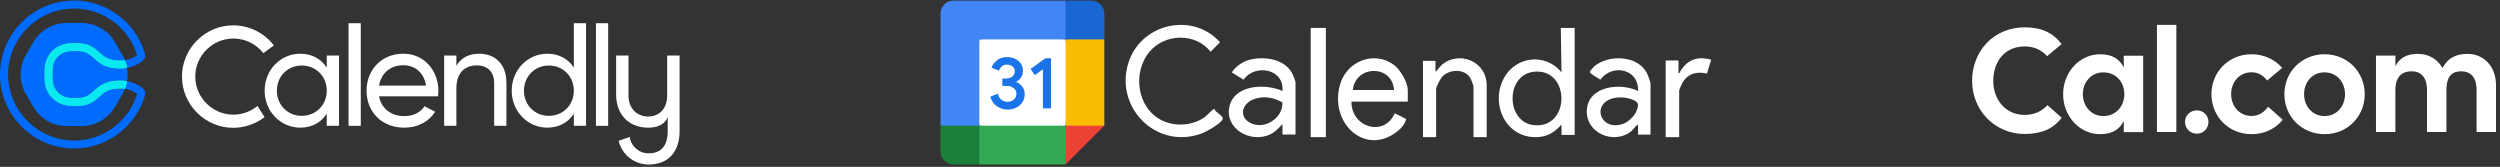 <svg width="824" height="55" viewBox="0 0 824 55" fill="none" xmlns="http://www.w3.org/2000/svg">
<rect x="0" y="0" width="824" height="55" fill="#333333" stroke="none"/>
<path d="M132.954 21.503C136.429 21.503 139.718 23.628 140.413 28.221H124.941C125.588 24.191 128.6 21.503 132.954 21.503ZM139.918 35.014C138.737 36.856 136.453 38.273 133.326 38.273C129.017 38.273 125.727 35.911 124.941 31.741H144.352C144.445 31.144 144.492 30.54 144.493 29.935C144.493 23.45 139.959 17.705 132.957 17.705C125.731 17.705 120.82 23.032 120.82 29.89C120.82 36.832 125.779 42.075 133.235 42.075C137.868 42.075 141.389 39.989 143.426 36.832L139.918 35.014Z" fill="white"/>
<path fill-rule="evenodd" clip-rule="evenodd" d="M114.884 7.652H118.913V41.471H114.884V7.652Z" fill="white"/>
<path d="M166.915 27.249V41.47H162.884V27.48C162.884 23.681 160.708 21.55 157.14 21.55C153.433 21.55 150.423 23.728 150.423 29.194V41.47H146.392V18.31H150.423V21.645C152.137 18.912 154.685 17.707 157.932 17.707C163.351 17.707 166.919 21.32 166.919 27.252" fill="white"/>
<path d="M189.139 29.888C189.139 25.163 185.571 21.595 180.893 21.595C176.259 21.595 172.693 25.163 172.693 29.888C172.693 34.613 176.259 38.181 180.893 38.181C185.568 38.181 189.139 34.613 189.139 29.888ZM193.168 7.652V41.471H189.139V37.485C187.285 40.319 184.321 42.073 180.382 42.073C173.943 42.073 168.662 36.744 168.662 29.888C168.662 23.032 173.943 17.703 180.382 17.703C184.32 17.703 187.285 19.463 189.139 22.29V7.652H193.168Z" fill="white"/>
<path fill-rule="evenodd" clip-rule="evenodd" d="M196.419 7.652H200.449V41.471H196.419V7.652Z" fill="white"/>
<path d="M107.7 29.888C107.7 25.163 104.134 21.595 99.454 21.595C94.822 21.595 91.255 25.163 91.255 29.888C91.255 34.613 94.822 38.181 99.454 38.181C104.13 38.181 107.7 34.613 107.7 29.888ZM111.731 18.309V41.47H107.7V37.485C105.847 40.319 102.883 42.073 98.945 42.073C92.506 42.073 87.224 36.744 87.224 29.888C87.224 23.032 92.506 17.703 98.945 17.703C102.883 17.703 105.847 19.463 107.7 22.29V18.309H111.731Z" fill="white"/>
<path d="M81.246 37.012C79.855 37.525 78.385 37.788 76.903 37.788C70.022 37.788 64.359 32.125 64.359 25.244C64.359 18.363 70.022 12.7 76.903 12.7C79.81 12.7 82.628 13.711 84.873 15.558C85.581 16.142 86.221 16.804 86.783 17.53L90.269 14.98C87.077 10.806 82.113 8.354 76.858 8.354C67.596 8.354 59.974 15.976 59.974 25.238C59.974 34.501 67.596 42.123 76.858 42.123C80.598 42.123 84.234 40.88 87.192 38.592L84.871 34.922C83.787 35.815 82.562 36.521 81.246 37.012Z" fill="white"/>
<path d="M219.902 18.31V31.455C219.902 35.706 217.429 38.398 213.655 38.398C209.88 38.398 207.147 35.706 207.147 31.455V18.31H203.069V31.061C203.069 37.743 207.234 42.082 213.655 42.082C219.209 42.082 220.076 38.568 220.076 38.48V43.21C220.076 47.895 218.037 50.542 213.785 50.542C210.658 50.557 207.975 48.228 207.551 45.129L203.905 46.405C204.976 50.979 209.094 54.239 213.792 54.23C220.386 54.23 223.994 49.89 223.994 43.21V18.31H219.902Z" fill="white"/>
<path d="M32.799 31.802C31.25 33.177 29.316 34.887 25.809 34.887H23.712C21.175 34.887 18.866 33.964 17.215 32.292C15.601 30.659 14.712 28.423 14.712 25.996V23.127C14.712 20.7 15.601 18.464 17.215 16.83C18.866 15.158 21.175 14.237 23.712 14.237H25.809C29.32 14.237 31.25 15.946 32.799 17.32C34.407 18.737 35.794 19.976 39.493 19.976C40.057 19.976 40.621 19.93 41.178 19.841L41.165 19.808C40.944 19.258 40.684 18.724 40.387 18.21L37.915 13.927C35.648 10.002 31.447 7.577 26.914 7.577H21.968C17.436 7.577 13.234 10.002 10.967 13.927L8.495 18.21C6.23 22.136 6.23 26.987 8.495 30.913L10.967 35.196C13.234 39.121 17.436 41.546 21.968 41.546H26.914C31.447 41.546 35.648 39.121 37.915 35.196L40.387 30.919C40.684 30.406 40.944 29.872 41.165 29.321L41.178 29.29C40.621 29.198 40.058 29.15 39.493 29.148C35.794 29.148 34.407 30.38 32.799 31.804" fill="#006BFF"/>
<path d="M25.809 16.837H23.712C19.85 16.837 17.312 19.596 17.312 23.127V25.996C17.312 29.527 19.85 32.285 23.712 32.285H25.809C31.437 32.285 30.995 26.547 39.493 26.547C40.299 26.546 41.102 26.62 41.894 26.768C42.152 25.308 42.152 23.814 41.894 22.355C41.102 22.502 40.299 22.576 39.493 22.576C30.992 22.576 31.437 16.837 25.809 16.837Z" fill="#006BFF"/>
<path d="M46.776 28.865C45.328 27.805 43.659 27.088 41.895 26.767V26.809C41.743 27.655 41.505 28.483 41.186 29.282C42.644 29.507 44.027 30.077 45.221 30.944C45.221 30.955 45.214 30.969 45.21 30.982C42.402 40.076 33.938 46.32 24.42 46.32C12.483 46.32 2.661 36.498 2.661 24.561C2.661 12.625 12.483 2.803 24.42 2.803C33.938 2.803 42.402 9.047 45.21 18.141C45.21 18.154 45.217 18.168 45.221 18.179C44.027 19.046 42.644 19.615 41.186 19.84C41.505 20.639 41.742 21.468 41.895 22.315C41.894 22.328 41.894 22.341 41.895 22.355C43.659 22.034 45.328 21.317 46.776 20.258C48.167 19.228 47.898 18.064 47.687 17.376C44.542 7.178 35.053 0.173 24.381 0.173C11.002 0.173 -0.008 11.182 -0.008 24.561C-0.008 37.941 11.002 48.95 24.381 48.95C35.053 48.95 44.542 41.945 47.687 31.747C47.898 31.058 48.167 29.895 46.776 28.865Z" fill="#006BFF"/>
<path d="M41.178 19.84C40.621 19.932 40.057 19.98 39.493 19.981C35.794 19.981 34.406 18.75 32.8 17.326C31.25 15.952 29.32 14.242 25.809 14.242H23.712C21.173 14.242 18.866 15.164 17.214 16.836C15.6 18.47 14.712 20.705 14.712 23.133V26.002C14.712 28.429 15.6 30.665 17.214 32.298C18.866 33.97 21.173 34.891 23.712 34.891H25.809C29.32 34.891 31.25 33.182 32.8 31.808C34.406 30.391 35.794 29.153 39.493 29.153C40.057 29.153 40.62 29.198 41.178 29.287C41.497 28.49 41.735 27.661 41.886 26.815C41.887 26.801 41.887 26.787 41.886 26.773C41.094 26.626 40.291 26.552 39.486 26.553C30.985 26.553 31.43 32.293 25.802 32.293H23.705C19.842 32.293 17.305 29.532 17.305 26.002V23.127C17.305 19.596 19.842 16.837 23.705 16.837H25.802C31.43 16.837 30.988 22.574 39.486 22.574C40.291 22.576 41.094 22.502 41.886 22.355V22.315C41.734 21.468 41.496 20.639 41.178 19.84Z" fill="#0AE8F0"/>
<path d="M41.178 19.84C40.621 19.932 40.057 19.98 39.493 19.981C35.794 19.981 34.406 18.75 32.8 17.326C31.25 15.952 29.32 14.242 25.809 14.242H23.712C21.173 14.242 18.866 15.164 17.214 16.836C15.6 18.47 14.712 20.705 14.712 23.133V26.002C14.712 28.429 15.6 30.665 17.214 32.298C18.866 33.97 21.173 34.891 23.712 34.891H25.809C29.32 34.891 31.25 33.182 32.8 31.808C34.406 30.391 35.794 29.153 39.493 29.153C40.057 29.153 40.62 29.198 41.178 29.287C41.497 28.49 41.735 27.661 41.886 26.815C41.887 26.801 41.887 26.787 41.886 26.773C41.094 26.626 40.291 26.552 39.486 26.553C30.985 26.553 31.43 32.293 25.802 32.293H23.705C19.842 32.293 17.305 29.532 17.305 26.002V23.127C17.305 19.596 19.842 16.837 23.705 16.837H25.802C31.43 16.837 30.988 22.574 39.486 22.574C40.291 22.576 41.094 22.502 41.886 22.355V22.315C41.734 21.468 41.496 20.639 41.178 19.84Z" fill="#0AE8F0"/>
<path d="M351.206 12.991L338.416 11.57L322.785 12.991L321.363 27.202L322.784 41.413L336.995 43.189L351.206 41.413L352.627 26.847L351.206 12.991Z" fill="white"/>
<path d="M328.614 35.039C327.552 34.322 326.817 33.274 326.415 31.888L328.881 30.872C329.105 31.725 329.495 32.386 330.053 32.855C330.607 33.324 331.282 33.554 332.071 33.554C332.877 33.554 333.57 33.309 334.149 32.819C334.728 32.329 335.02 31.703 335.02 30.947C335.02 30.172 334.714 29.54 334.103 29.05C333.492 28.56 332.725 28.314 331.808 28.314H330.383V25.874H331.662C332.451 25.874 333.115 25.661 333.655 25.234C334.195 24.808 334.465 24.225 334.465 23.483C334.465 22.822 334.224 22.296 333.741 21.902C333.258 21.508 332.646 21.309 331.904 21.309C331.179 21.309 330.604 21.501 330.177 21.888C329.751 22.275 329.442 22.751 329.247 23.312L326.806 22.297C327.129 21.38 327.723 20.57 328.593 19.87C329.463 19.17 330.575 18.818 331.925 18.818C332.923 18.818 333.822 19.01 334.618 19.398C335.414 19.785 336.039 20.321 336.49 21.003C336.942 21.689 337.165 22.456 337.165 23.309C337.165 24.179 336.956 24.914 336.537 25.518C336.117 26.122 335.602 26.584 334.991 26.908V27.053C335.798 27.391 336.455 27.906 336.973 28.599C337.489 29.291 337.748 30.119 337.748 31.085C337.748 32.052 337.503 32.915 337.012 33.672C336.522 34.429 335.843 35.025 334.984 35.459C334.121 35.892 333.151 36.112 332.074 36.112C330.827 36.116 329.676 35.757 328.614 35.039Z" fill="#1A73E8"/>
<path d="M343.744 22.804L341.051 24.761L339.697 22.708L344.554 19.205H346.415V35.728H343.744V22.804Z" fill="#1A73E8"/>
<path d="M351.205 54.202L363.995 41.412L357.6 38.57L351.205 41.412L348.363 47.807L351.205 54.202Z" fill="#EA4335"/>
<path d="M319.94 47.807L322.782 54.202H351.203V41.412H322.782L319.94 47.807Z" fill="#34A853"/>
<path d="M314.257 0.202C311.902 0.202 309.994 2.109 309.994 4.465V41.412L316.389 44.254L322.783 41.412V12.991H351.204L354.047 6.596L351.205 0.202H314.257Z" fill="#4285F4"/>
<path d="M309.994 41.412V49.938C309.994 52.294 311.902 54.202 314.257 54.202H322.783V41.412H309.994Z" fill="#188038"/>
<path d="M351.203 12.991V41.412H363.992V12.991L357.598 10.149L351.203 12.991Z" fill="#FBBC04"/>
<path d="M363.992 12.991V4.465C363.992 2.109 362.085 0.202 359.729 0.202H351.203V12.991H363.992Z" fill="#1967D2"/>
<path d="M519.008 9.204V44.465H514.681V41.031C512.743 43.231 510.469 44.879 507.344 45.147C496.17 46.114 490.968 33.985 495.834 25.484C499.856 18.461 509.515 17.442 514.676 23.856L514.438 9.202H519.005L519.008 9.204ZM505.248 23.689C496.151 24.955 496.358 40.405 505.668 41.257C517.866 42.372 517.561 21.976 505.248 23.689Z" fill="white"/>
<path d="M400.273 35.907C400.403 37.013 403.482 38.194 402.945 39.349C402.233 40.88 397.386 43.545 395.707 44.124C380.45 49.378 366.684 34.488 372.282 19.691C376.895 7.492 393.384 4.1 402.124 13.947L399.005 17.047C394.101 10.789 384.096 10.984 378.988 16.93C373.119 23.763 374.672 35.732 383.111 39.744C387.561 41.862 393.398 41.404 397.347 38.392C397.858 38.004 399.945 35.675 400.273 35.904V35.907Z" fill="white"/>
<path d="M464.008 33.489H445.443C445.278 41.949 456.276 45.341 459.708 37.319L463.458 39.229C463.129 41.02 461.536 42.605 460.132 43.636C449.674 51.328 438.123 40.443 441.658 27.933C443.899 19.997 453.061 16.615 459.464 21.417C461.522 22.961 464.006 27.085 464.006 29.781V33.491L464.008 33.489ZM459.48 29.659C458.866 21.151 446.736 21.436 445.896 29.659H459.48Z" fill="white"/>
<path d="M544.006 44.36H539.9V41.12C538.988 41.411 538.539 42.527 537.729 43.198C532.112 47.844 522.479 43.964 523.031 36.147C523.589 28.226 534.331 27.192 539.9 30.009C540.256 22.736 531.492 20.838 527.475 26.252C526.928 25.803 523.888 24.256 523.972 23.692C524.002 23.495 525.206 22.092 525.418 21.909C530.078 17.921 539.618 18.116 542.758 23.99C543.125 24.675 544.008 26.914 544.008 27.583V44.365L544.006 44.36ZM533.013 32.161C523.945 33.148 527.131 43.862 535.268 40.7C536.769 40.117 538.694 38.226 539.333 36.724C540.42 34.164 539.973 33.441 537.442 32.622C535.987 32.152 534.534 31.997 533.013 32.161Z" fill="white"/>
<path d="M427.008 44.352H422.7V40.877C421.147 42.566 419.811 44.039 417.488 44.75C410.528 46.886 402.806 41.139 405.591 33.931C407.941 27.853 417.476 27.589 422.698 29.988C423.401 22.775 413.769 20.82 409.865 26.266L405.993 23.855C407.324 21.8 409.693 20.195 412.12 19.634C417.114 18.481 423.519 19.495 426.007 24.355C426.208 24.749 427.005 26.817 427.005 27.095V44.352H427.008ZM422.659 33.734C419.883 32.191 416.839 31.564 413.714 32.527C408.944 33.998 408.056 39.179 413 40.887C417.533 42.45 423.033 38.455 422.662 33.734H422.659Z" fill="white"/>
<path d="M490.008 45.202H485.671V28.566C485.671 28.173 484.84 26.089 484.573 25.648C482.658 22.486 477.481 22.807 475.248 25.416C474.762 25.983 473.345 28.616 473.345 29.284V45.202H469.008V20.069H473.117V23.659C473.95 23.027 474.388 22.103 475.191 21.407C480.738 16.579 490.008 20.069 490.008 28.087V45.202Z" fill="white"/>
<path d="M437.008 9.202H432.008V45.202H437.008V9.202Z" fill="white"/>
<path d="M553.227 24.028C553.843 24.156 553.592 23.901 553.719 23.682C556.037 19.671 559.566 18.381 564.008 19.7L562.597 24.269C559.384 23.422 556.318 24.235 554.577 27.219C554.295 27.7 553.461 29.492 553.461 29.923V45.202H549.008V19.938H553.227V24.028Z" fill="white"/>
<g clip-path="url(#clip0_15353_93843)">
<path d="M667.336 44.158C657.452 44.158 650.008 36.315 650.008 26.633C650.008 16.917 657.072 9.01 667.336 9.01C672.784 9.01 676.554 10.688 679.5 14.529L674.748 18.499C672.753 16.369 670.345 15.304 667.336 15.304C660.652 15.304 656.977 20.436 656.977 26.633C656.977 32.83 661 37.865 667.336 37.865C670.313 37.865 672.848 36.8 674.843 34.669L679.532 38.801C676.713 42.48 672.848 44.158 667.336 44.158Z" fill="white"/>
<path d="M699.996 18.368H706.395V43.544H699.996V39.864C698.665 42.479 696.448 44.221 692.203 44.221C685.424 44.221 680.007 38.315 680.007 31.053C680.007 23.791 685.424 17.884 692.203 17.884C696.416 17.884 698.665 19.627 699.996 22.242V18.368ZM700.186 31.053C700.186 27.115 697.493 23.855 693.248 23.855C689.162 23.855 686.501 27.148 686.501 31.053C686.501 34.861 689.162 38.251 693.248 38.251C697.462 38.251 700.186 34.958 700.186 31.053Z" fill="white"/>
<path d="M710.925 8.202H717.324V43.512H710.925V8.202Z" fill="white"/>
<path d="M720.175 40.188C720.175 38.122 721.822 36.379 724.071 36.379C726.32 36.379 727.904 38.122 727.904 40.188C727.904 42.318 726.289 44.061 724.071 44.061C721.854 44.061 720.175 42.318 720.175 40.188Z" fill="white"/>
<path d="M752.392 39.477C750.016 42.382 746.405 44.221 742.128 44.221C734.494 44.221 728.887 38.315 728.887 31.053C728.887 23.791 734.494 17.884 742.128 17.884C746.246 17.884 749.826 19.627 752.202 22.371L747.26 26.534C746.025 24.985 744.409 23.823 742.128 23.823C738.042 23.823 735.381 27.115 735.381 31.021C735.381 34.926 738.042 38.218 742.128 38.218C744.599 38.218 746.31 36.927 747.577 35.184L752.392 39.477Z" fill="white"/>
<path d="M752.93 31.053C752.93 23.791 758.537 17.884 766.171 17.884C773.806 17.884 779.412 23.791 779.412 31.053C779.412 38.315 773.806 44.221 766.171 44.221C758.537 44.189 752.93 38.315 752.93 31.053ZM772.919 31.053C772.919 27.115 770.258 23.855 766.171 23.855C762.085 23.823 759.424 27.115 759.424 31.053C759.424 34.958 762.085 38.251 766.171 38.251C770.258 38.251 772.919 34.958 772.919 31.053Z" fill="white"/>
<path d="M822.685 28.149V43.512H816.286V29.73C816.286 25.373 814.259 23.501 811.218 23.501C808.367 23.501 806.339 24.921 806.339 29.73V43.512H799.94V29.73C799.94 25.373 797.881 23.501 794.872 23.501C792.021 23.501 789.518 24.921 789.518 29.73V43.512H783.119V18.337H789.518V21.823C790.849 19.111 793.256 17.756 796.962 17.756C800.479 17.756 803.425 19.499 805.04 22.436C806.656 19.434 809.032 17.756 813.34 17.756C818.599 17.788 822.685 21.79 822.685 28.149Z" fill="white"/>
</g>
<defs>
<clipPath id="clip0_15353_93843">
<rect width="174" height="38" fill="white" transform="translate(650.008 8.202)"/>
</clipPath>
</defs>
</svg>
